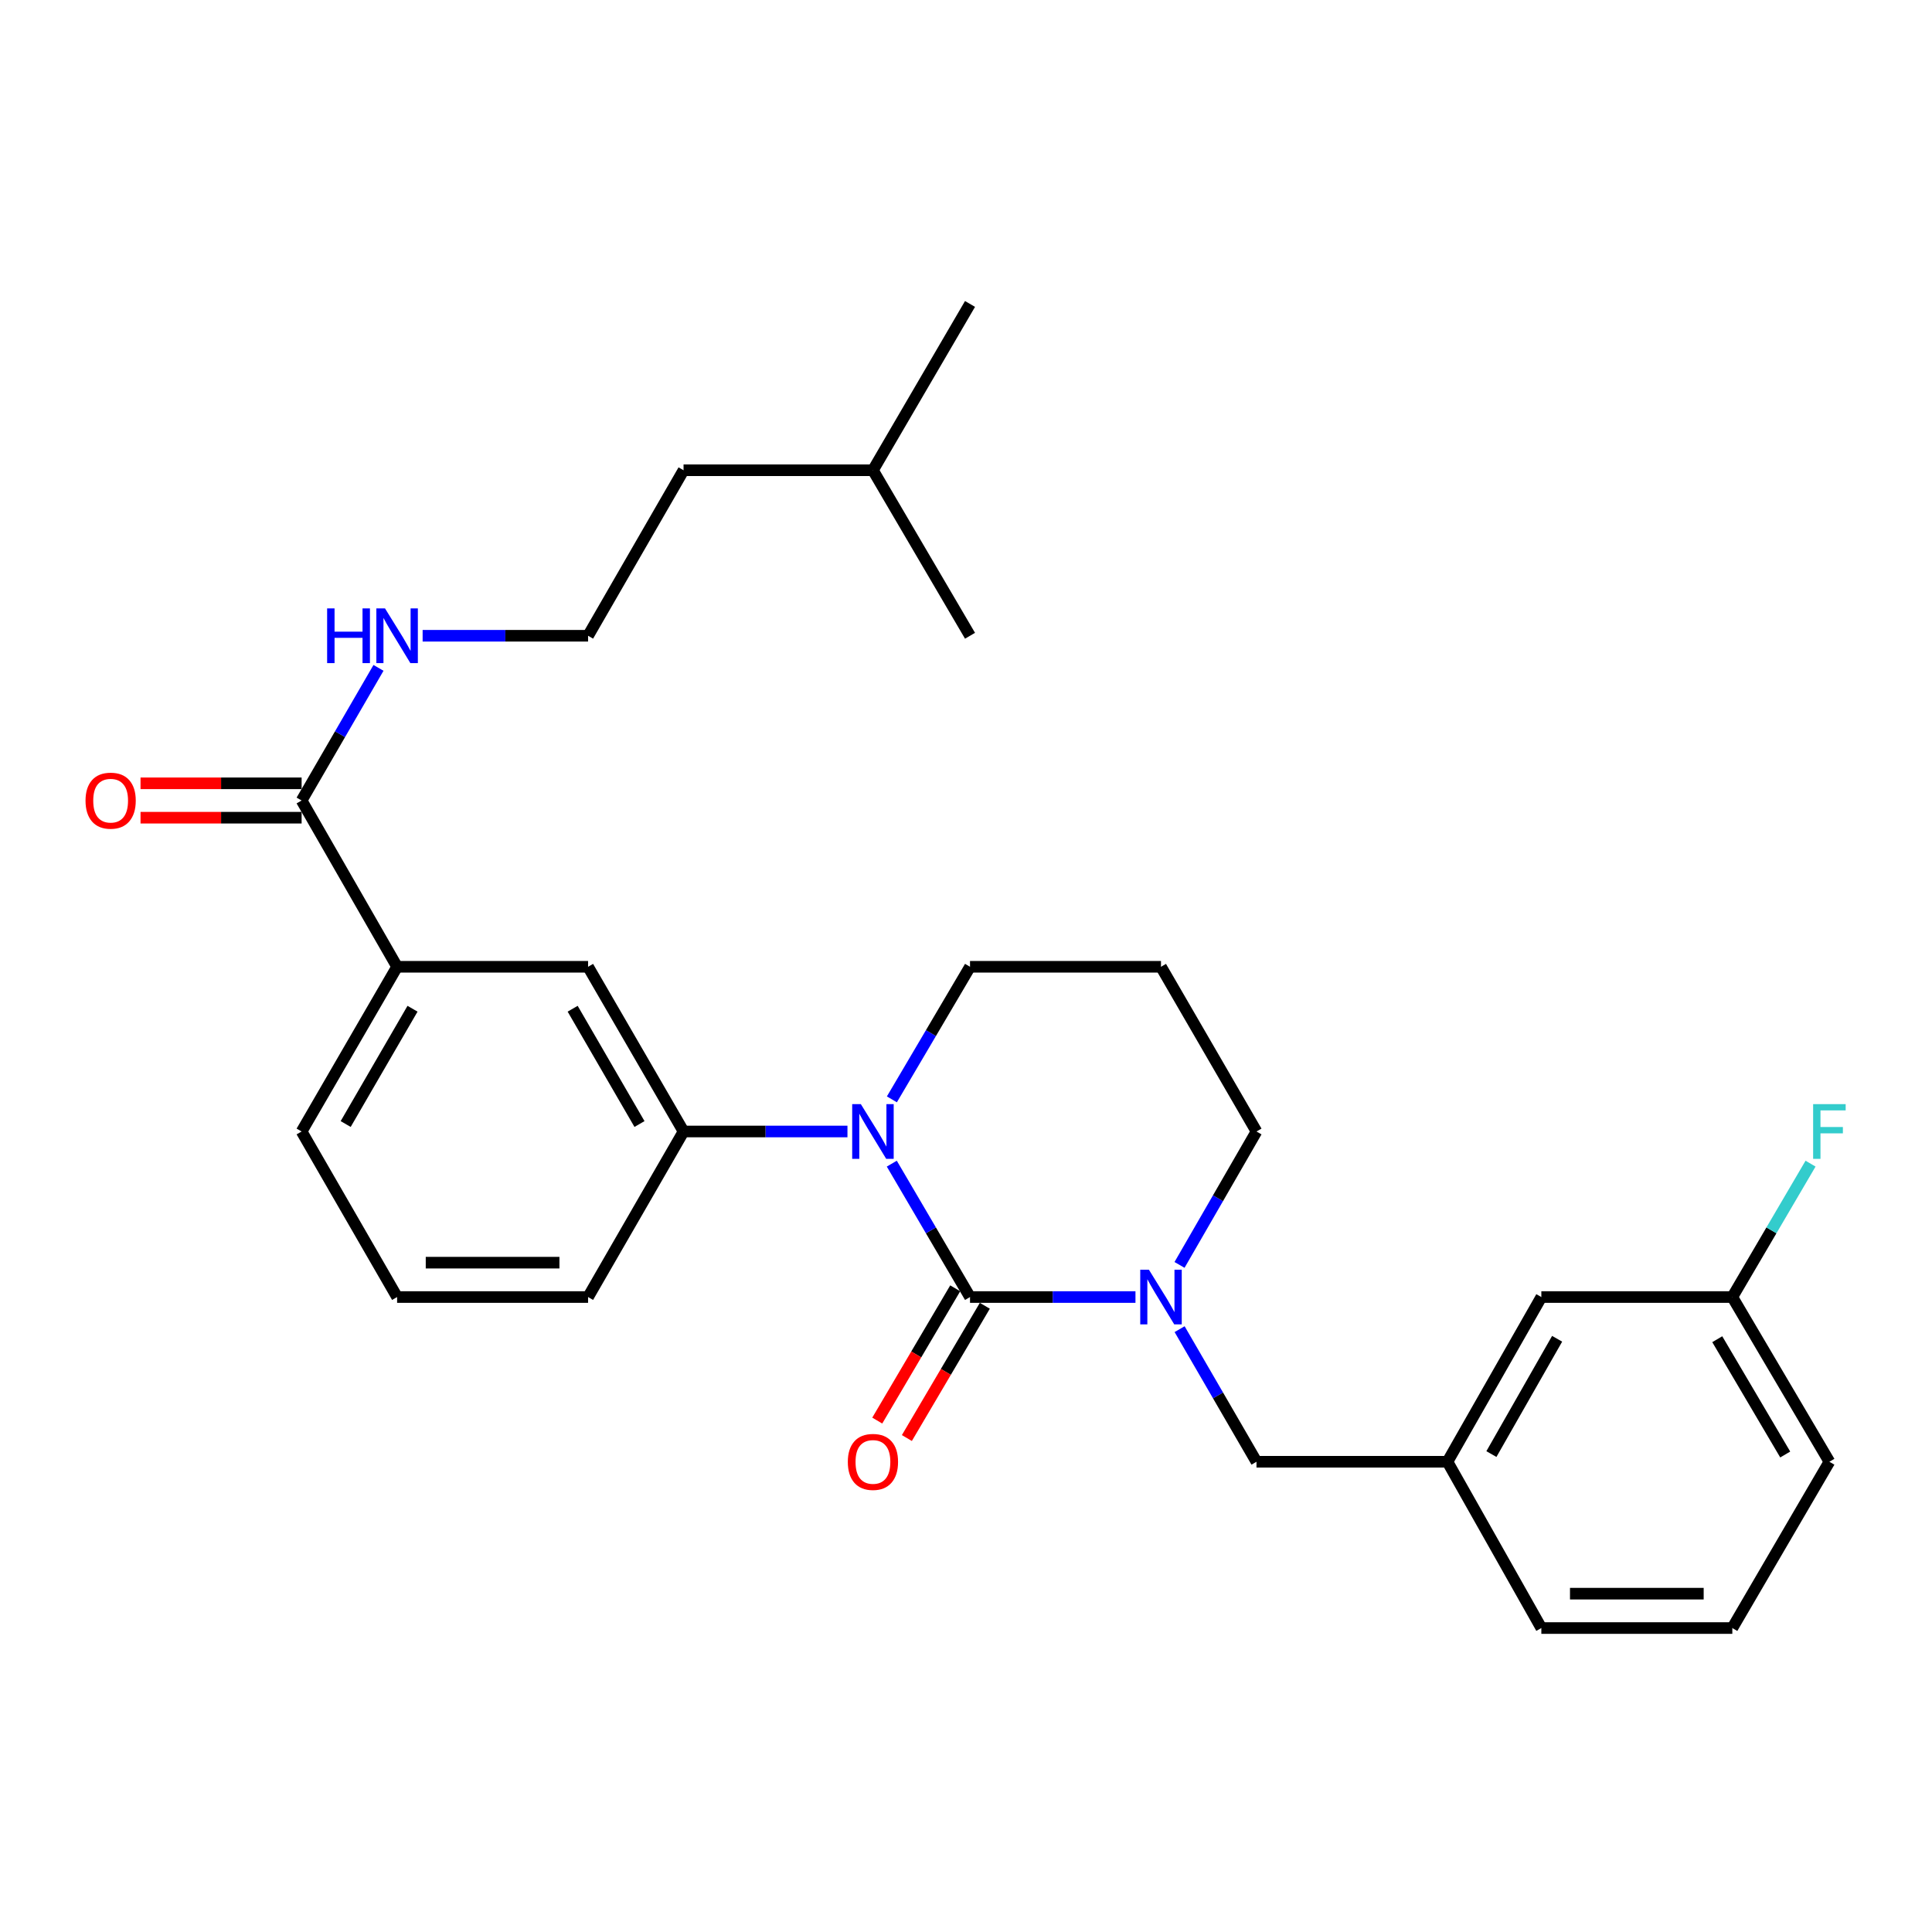 <?xml version='1.0' encoding='iso-8859-1'?>
<svg version='1.1' baseProfile='full'
              xmlns='http://www.w3.org/2000/svg'
                      xmlns:rdkit='http://www.rdkit.org/xml'
                      xmlns:xlink='http://www.w3.org/1999/xlink'
                  xml:space='preserve'
width='1000px' height='1000px' viewBox='0 0 1000 1000'>
<!-- END OF HEADER -->
<rect style='opacity:1.0;fill:#FFFFFF;stroke:none' width='1000' height='1000' x='0' y='0'> </rect>
<path class='bond-0' d='M 502.081,671.347 L 481.836,636.825' style='fill:none;fill-rule:evenodd;stroke:#000000;stroke-width:6px;stroke-linecap:butt;stroke-linejoin:miter;stroke-opacity:1' />
<path class='bond-0' d='M 481.836,636.825 L 461.592,602.302' style='fill:none;fill-rule:evenodd;stroke:#0000FF;stroke-width:6px;stroke-linecap:butt;stroke-linejoin:miter;stroke-opacity:1' />
<path class='bond-1' d='M 502.081,671.347 L 544.898,671.347' style='fill:none;fill-rule:evenodd;stroke:#000000;stroke-width:6px;stroke-linecap:butt;stroke-linejoin:miter;stroke-opacity:1' />
<path class='bond-1' d='M 544.898,671.347 L 587.716,671.347' style='fill:none;fill-rule:evenodd;stroke:#0000FF;stroke-width:6px;stroke-linecap:butt;stroke-linejoin:miter;stroke-opacity:1' />
<path class='bond-7' d='M 494.416,666.83 L 474.241,701.06' style='fill:none;fill-rule:evenodd;stroke:#000000;stroke-width:6px;stroke-linecap:butt;stroke-linejoin:miter;stroke-opacity:1' />
<path class='bond-7' d='M 474.241,701.06 L 454.066,735.289' style='fill:none;fill-rule:evenodd;stroke:#FF0000;stroke-width:6px;stroke-linecap:butt;stroke-linejoin:miter;stroke-opacity:1' />
<path class='bond-7' d='M 509.746,675.865 L 489.571,710.095' style='fill:none;fill-rule:evenodd;stroke:#000000;stroke-width:6px;stroke-linecap:butt;stroke-linejoin:miter;stroke-opacity:1' />
<path class='bond-7' d='M 489.571,710.095 L 469.395,744.325' style='fill:none;fill-rule:evenodd;stroke:#FF0000;stroke-width:6px;stroke-linecap:butt;stroke-linejoin:miter;stroke-opacity:1' />
<path class='bond-2' d='M 438.642,585.659 L 396.224,585.659' style='fill:none;fill-rule:evenodd;stroke:#0000FF;stroke-width:6px;stroke-linecap:butt;stroke-linejoin:miter;stroke-opacity:1' />
<path class='bond-2' d='M 396.224,585.659 L 353.806,585.659' style='fill:none;fill-rule:evenodd;stroke:#000000;stroke-width:6px;stroke-linecap:butt;stroke-linejoin:miter;stroke-opacity:1' />
<path class='bond-11' d='M 461.636,569.025 L 481.859,534.715' style='fill:none;fill-rule:evenodd;stroke:#0000FF;stroke-width:6px;stroke-linecap:butt;stroke-linejoin:miter;stroke-opacity:1' />
<path class='bond-11' d='M 481.859,534.715 L 502.081,500.405' style='fill:none;fill-rule:evenodd;stroke:#000000;stroke-width:6px;stroke-linecap:butt;stroke-linejoin:miter;stroke-opacity:1' />
<path class='bond-6' d='M 610.565,687.971 L 630.46,722.286' style='fill:none;fill-rule:evenodd;stroke:#0000FF;stroke-width:6px;stroke-linecap:butt;stroke-linejoin:miter;stroke-opacity:1' />
<path class='bond-6' d='M 630.46,722.286 L 650.355,756.601' style='fill:none;fill-rule:evenodd;stroke:#000000;stroke-width:6px;stroke-linecap:butt;stroke-linejoin:miter;stroke-opacity:1' />
<path class='bond-12' d='M 610.522,654.714 L 630.439,620.187' style='fill:none;fill-rule:evenodd;stroke:#0000FF;stroke-width:6px;stroke-linecap:butt;stroke-linejoin:miter;stroke-opacity:1' />
<path class='bond-12' d='M 630.439,620.187 L 650.355,585.659' style='fill:none;fill-rule:evenodd;stroke:#000000;stroke-width:6px;stroke-linecap:butt;stroke-linejoin:miter;stroke-opacity:1' />
<path class='bond-4' d='M 353.806,585.659 L 304.388,500.405' style='fill:none;fill-rule:evenodd;stroke:#000000;stroke-width:6px;stroke-linecap:butt;stroke-linejoin:miter;stroke-opacity:1' />
<path class='bond-4' d='M 330.999,581.795 L 296.406,522.117' style='fill:none;fill-rule:evenodd;stroke:#000000;stroke-width:6px;stroke-linecap:butt;stroke-linejoin:miter;stroke-opacity:1' />
<path class='bond-18' d='M 353.806,585.659 L 304.388,671.347' style='fill:none;fill-rule:evenodd;stroke:#000000;stroke-width:6px;stroke-linecap:butt;stroke-linejoin:miter;stroke-opacity:1' />
<path class='bond-3' d='M 156.114,414.341 L 205.542,500.405' style='fill:none;fill-rule:evenodd;stroke:#000000;stroke-width:6px;stroke-linecap:butt;stroke-linejoin:miter;stroke-opacity:1' />
<path class='bond-8' d='M 156.114,405.444 L 114.426,405.444' style='fill:none;fill-rule:evenodd;stroke:#000000;stroke-width:6px;stroke-linecap:butt;stroke-linejoin:miter;stroke-opacity:1' />
<path class='bond-8' d='M 114.426,405.444 L 72.739,405.444' style='fill:none;fill-rule:evenodd;stroke:#FF0000;stroke-width:6px;stroke-linecap:butt;stroke-linejoin:miter;stroke-opacity:1' />
<path class='bond-8' d='M 156.114,423.238 L 114.426,423.238' style='fill:none;fill-rule:evenodd;stroke:#000000;stroke-width:6px;stroke-linecap:butt;stroke-linejoin:miter;stroke-opacity:1' />
<path class='bond-8' d='M 114.426,423.238 L 72.739,423.238' style='fill:none;fill-rule:evenodd;stroke:#FF0000;stroke-width:6px;stroke-linecap:butt;stroke-linejoin:miter;stroke-opacity:1' />
<path class='bond-10' d='M 156.114,414.341 L 176.01,380.016' style='fill:none;fill-rule:evenodd;stroke:#000000;stroke-width:6px;stroke-linecap:butt;stroke-linejoin:miter;stroke-opacity:1' />
<path class='bond-10' d='M 176.01,380.016 L 195.906,345.692' style='fill:none;fill-rule:evenodd;stroke:#0000FF;stroke-width:6px;stroke-linecap:butt;stroke-linejoin:miter;stroke-opacity:1' />
<path class='bond-5' d='M 304.388,500.405 L 205.542,500.405' style='fill:none;fill-rule:evenodd;stroke:#000000;stroke-width:6px;stroke-linecap:butt;stroke-linejoin:miter;stroke-opacity:1' />
<path class='bond-29' d='M 205.542,500.405 L 156.114,585.659' style='fill:none;fill-rule:evenodd;stroke:#000000;stroke-width:6px;stroke-linecap:butt;stroke-linejoin:miter;stroke-opacity:1' />
<path class='bond-29' d='M 213.522,522.118 L 178.922,581.796' style='fill:none;fill-rule:evenodd;stroke:#000000;stroke-width:6px;stroke-linecap:butt;stroke-linejoin:miter;stroke-opacity:1' />
<path class='bond-9' d='M 650.355,756.601 L 749.202,756.601' style='fill:none;fill-rule:evenodd;stroke:#000000;stroke-width:6px;stroke-linecap:butt;stroke-linejoin:miter;stroke-opacity:1' />
<path class='bond-14' d='M 749.202,756.601 L 797.799,671.347' style='fill:none;fill-rule:evenodd;stroke:#000000;stroke-width:6px;stroke-linecap:butt;stroke-linejoin:miter;stroke-opacity:1' />
<path class='bond-14' d='M 771.95,752.625 L 805.969,692.948' style='fill:none;fill-rule:evenodd;stroke:#000000;stroke-width:6px;stroke-linecap:butt;stroke-linejoin:miter;stroke-opacity:1' />
<path class='bond-22' d='M 749.202,756.601 L 797.799,842.675' style='fill:none;fill-rule:evenodd;stroke:#000000;stroke-width:6px;stroke-linecap:butt;stroke-linejoin:miter;stroke-opacity:1' />
<path class='bond-17' d='M 218.753,329.068 L 261.571,329.068' style='fill:none;fill-rule:evenodd;stroke:#0000FF;stroke-width:6px;stroke-linecap:butt;stroke-linejoin:miter;stroke-opacity:1' />
<path class='bond-17' d='M 261.571,329.068 L 304.388,329.068' style='fill:none;fill-rule:evenodd;stroke:#000000;stroke-width:6px;stroke-linecap:butt;stroke-linejoin:miter;stroke-opacity:1' />
<path class='bond-28' d='M 502.081,500.405 L 600.927,500.405' style='fill:none;fill-rule:evenodd;stroke:#000000;stroke-width:6px;stroke-linecap:butt;stroke-linejoin:miter;stroke-opacity:1' />
<path class='bond-13' d='M 650.355,585.659 L 600.927,500.405' style='fill:none;fill-rule:evenodd;stroke:#000000;stroke-width:6px;stroke-linecap:butt;stroke-linejoin:miter;stroke-opacity:1' />
<path class='bond-15' d='M 797.799,671.347 L 896.646,671.347' style='fill:none;fill-rule:evenodd;stroke:#000000;stroke-width:6px;stroke-linecap:butt;stroke-linejoin:miter;stroke-opacity:1' />
<path class='bond-16' d='M 896.646,671.347 L 916.89,636.825' style='fill:none;fill-rule:evenodd;stroke:#000000;stroke-width:6px;stroke-linecap:butt;stroke-linejoin:miter;stroke-opacity:1' />
<path class='bond-16' d='M 916.89,636.825 L 937.135,602.302' style='fill:none;fill-rule:evenodd;stroke:#33CCCC;stroke-width:6px;stroke-linecap:butt;stroke-linejoin:miter;stroke-opacity:1' />
<path class='bond-30' d='M 896.646,671.347 L 946.894,756.601' style='fill:none;fill-rule:evenodd;stroke:#000000;stroke-width:6px;stroke-linecap:butt;stroke-linejoin:miter;stroke-opacity:1' />
<path class='bond-30' d='M 888.853,693.171 L 924.028,752.848' style='fill:none;fill-rule:evenodd;stroke:#000000;stroke-width:6px;stroke-linecap:butt;stroke-linejoin:miter;stroke-opacity:1' />
<path class='bond-24' d='M 304.388,329.068 L 353.806,243.399' style='fill:none;fill-rule:evenodd;stroke:#000000;stroke-width:6px;stroke-linecap:butt;stroke-linejoin:miter;stroke-opacity:1' />
<path class='bond-20' d='M 304.388,671.347 L 205.542,671.347' style='fill:none;fill-rule:evenodd;stroke:#000000;stroke-width:6px;stroke-linecap:butt;stroke-linejoin:miter;stroke-opacity:1' />
<path class='bond-20' d='M 289.561,653.553 L 220.369,653.553' style='fill:none;fill-rule:evenodd;stroke:#000000;stroke-width:6px;stroke-linecap:butt;stroke-linejoin:miter;stroke-opacity:1' />
<path class='bond-19' d='M 156.114,585.659 L 205.542,671.347' style='fill:none;fill-rule:evenodd;stroke:#000000;stroke-width:6px;stroke-linecap:butt;stroke-linejoin:miter;stroke-opacity:1' />
<path class='bond-21' d='M 896.646,842.675 L 797.799,842.675' style='fill:none;fill-rule:evenodd;stroke:#000000;stroke-width:6px;stroke-linecap:butt;stroke-linejoin:miter;stroke-opacity:1' />
<path class='bond-21' d='M 881.819,824.881 L 812.626,824.881' style='fill:none;fill-rule:evenodd;stroke:#000000;stroke-width:6px;stroke-linecap:butt;stroke-linejoin:miter;stroke-opacity:1' />
<path class='bond-23' d='M 896.646,842.675 L 946.894,756.601' style='fill:none;fill-rule:evenodd;stroke:#000000;stroke-width:6px;stroke-linecap:butt;stroke-linejoin:miter;stroke-opacity:1' />
<path class='bond-25' d='M 353.806,243.399 L 451.832,243.399' style='fill:none;fill-rule:evenodd;stroke:#000000;stroke-width:6px;stroke-linecap:butt;stroke-linejoin:miter;stroke-opacity:1' />
<path class='bond-26' d='M 451.832,243.399 L 502.081,157.325' style='fill:none;fill-rule:evenodd;stroke:#000000;stroke-width:6px;stroke-linecap:butt;stroke-linejoin:miter;stroke-opacity:1' />
<path class='bond-27' d='M 451.832,243.399 L 502.081,329.068' style='fill:none;fill-rule:evenodd;stroke:#000000;stroke-width:6px;stroke-linecap:butt;stroke-linejoin:miter;stroke-opacity:1' />
<path  class='atom-1' d='M 445.572 571.499
L 454.852 586.499
Q 455.772 587.979, 457.252 590.659
Q 458.732 593.339, 458.812 593.499
L 458.812 571.499
L 462.572 571.499
L 462.572 599.819
L 458.692 599.819
L 448.732 583.419
Q 447.572 581.499, 446.332 579.299
Q 445.132 577.099, 444.772 576.419
L 444.772 599.819
L 441.092 599.819
L 441.092 571.499
L 445.572 571.499
' fill='#0000FF'/>
<path  class='atom-2' d='M 594.667 657.187
L 603.947 672.187
Q 604.867 673.667, 606.347 676.347
Q 607.827 679.027, 607.907 679.187
L 607.907 657.187
L 611.667 657.187
L 611.667 685.507
L 607.787 685.507
L 597.827 669.107
Q 596.667 667.187, 595.427 664.987
Q 594.227 662.787, 593.867 662.107
L 593.867 685.507
L 590.187 685.507
L 590.187 657.187
L 594.667 657.187
' fill='#0000FF'/>
<path  class='atom-8' d='M 438.832 756.681
Q 438.832 749.881, 442.192 746.081
Q 445.552 742.281, 451.832 742.281
Q 458.112 742.281, 461.472 746.081
Q 464.832 749.881, 464.832 756.681
Q 464.832 763.561, 461.432 767.481
Q 458.032 771.361, 451.832 771.361
Q 445.592 771.361, 442.192 767.481
Q 438.832 763.601, 438.832 756.681
M 451.832 768.161
Q 456.152 768.161, 458.472 765.281
Q 460.832 762.361, 460.832 756.681
Q 460.832 751.121, 458.472 748.321
Q 456.152 745.481, 451.832 745.481
Q 447.512 745.481, 445.152 748.281
Q 442.832 751.081, 442.832 756.681
Q 442.832 762.401, 445.152 765.281
Q 447.512 768.161, 451.832 768.161
' fill='#FF0000'/>
<path  class='atom-9' d='M 44.267 414.421
Q 44.267 407.621, 47.627 403.821
Q 50.987 400.021, 57.267 400.021
Q 63.547 400.021, 66.907 403.821
Q 70.267 407.621, 70.267 414.421
Q 70.267 421.301, 66.867 425.221
Q 63.467 429.101, 57.267 429.101
Q 51.027 429.101, 47.627 425.221
Q 44.267 421.341, 44.267 414.421
M 57.267 425.901
Q 61.587 425.901, 63.907 423.021
Q 66.267 420.101, 66.267 414.421
Q 66.267 408.861, 63.907 406.061
Q 61.587 403.221, 57.267 403.221
Q 52.947 403.221, 50.587 406.021
Q 48.267 408.821, 48.267 414.421
Q 48.267 420.141, 50.587 423.021
Q 52.947 425.901, 57.267 425.901
' fill='#FF0000'/>
<path  class='atom-11' d='M 169.322 314.908
L 173.162 314.908
L 173.162 326.948
L 187.642 326.948
L 187.642 314.908
L 191.482 314.908
L 191.482 343.228
L 187.642 343.228
L 187.642 330.148
L 173.162 330.148
L 173.162 343.228
L 169.322 343.228
L 169.322 314.908
' fill='#0000FF'/>
<path  class='atom-11' d='M 199.282 314.908
L 208.562 329.908
Q 209.482 331.388, 210.962 334.068
Q 212.442 336.748, 212.522 336.908
L 212.522 314.908
L 216.282 314.908
L 216.282 343.228
L 212.402 343.228
L 202.442 326.828
Q 201.282 324.908, 200.042 322.708
Q 198.842 320.508, 198.482 319.828
L 198.482 343.228
L 194.802 343.228
L 194.802 314.908
L 199.282 314.908
' fill='#0000FF'/>
<path  class='atom-17' d='M 938.474 571.499
L 955.314 571.499
L 955.314 574.739
L 942.274 574.739
L 942.274 583.339
L 953.874 583.339
L 953.874 586.619
L 942.274 586.619
L 942.274 599.819
L 938.474 599.819
L 938.474 571.499
' fill='#33CCCC'/>
</svg>
